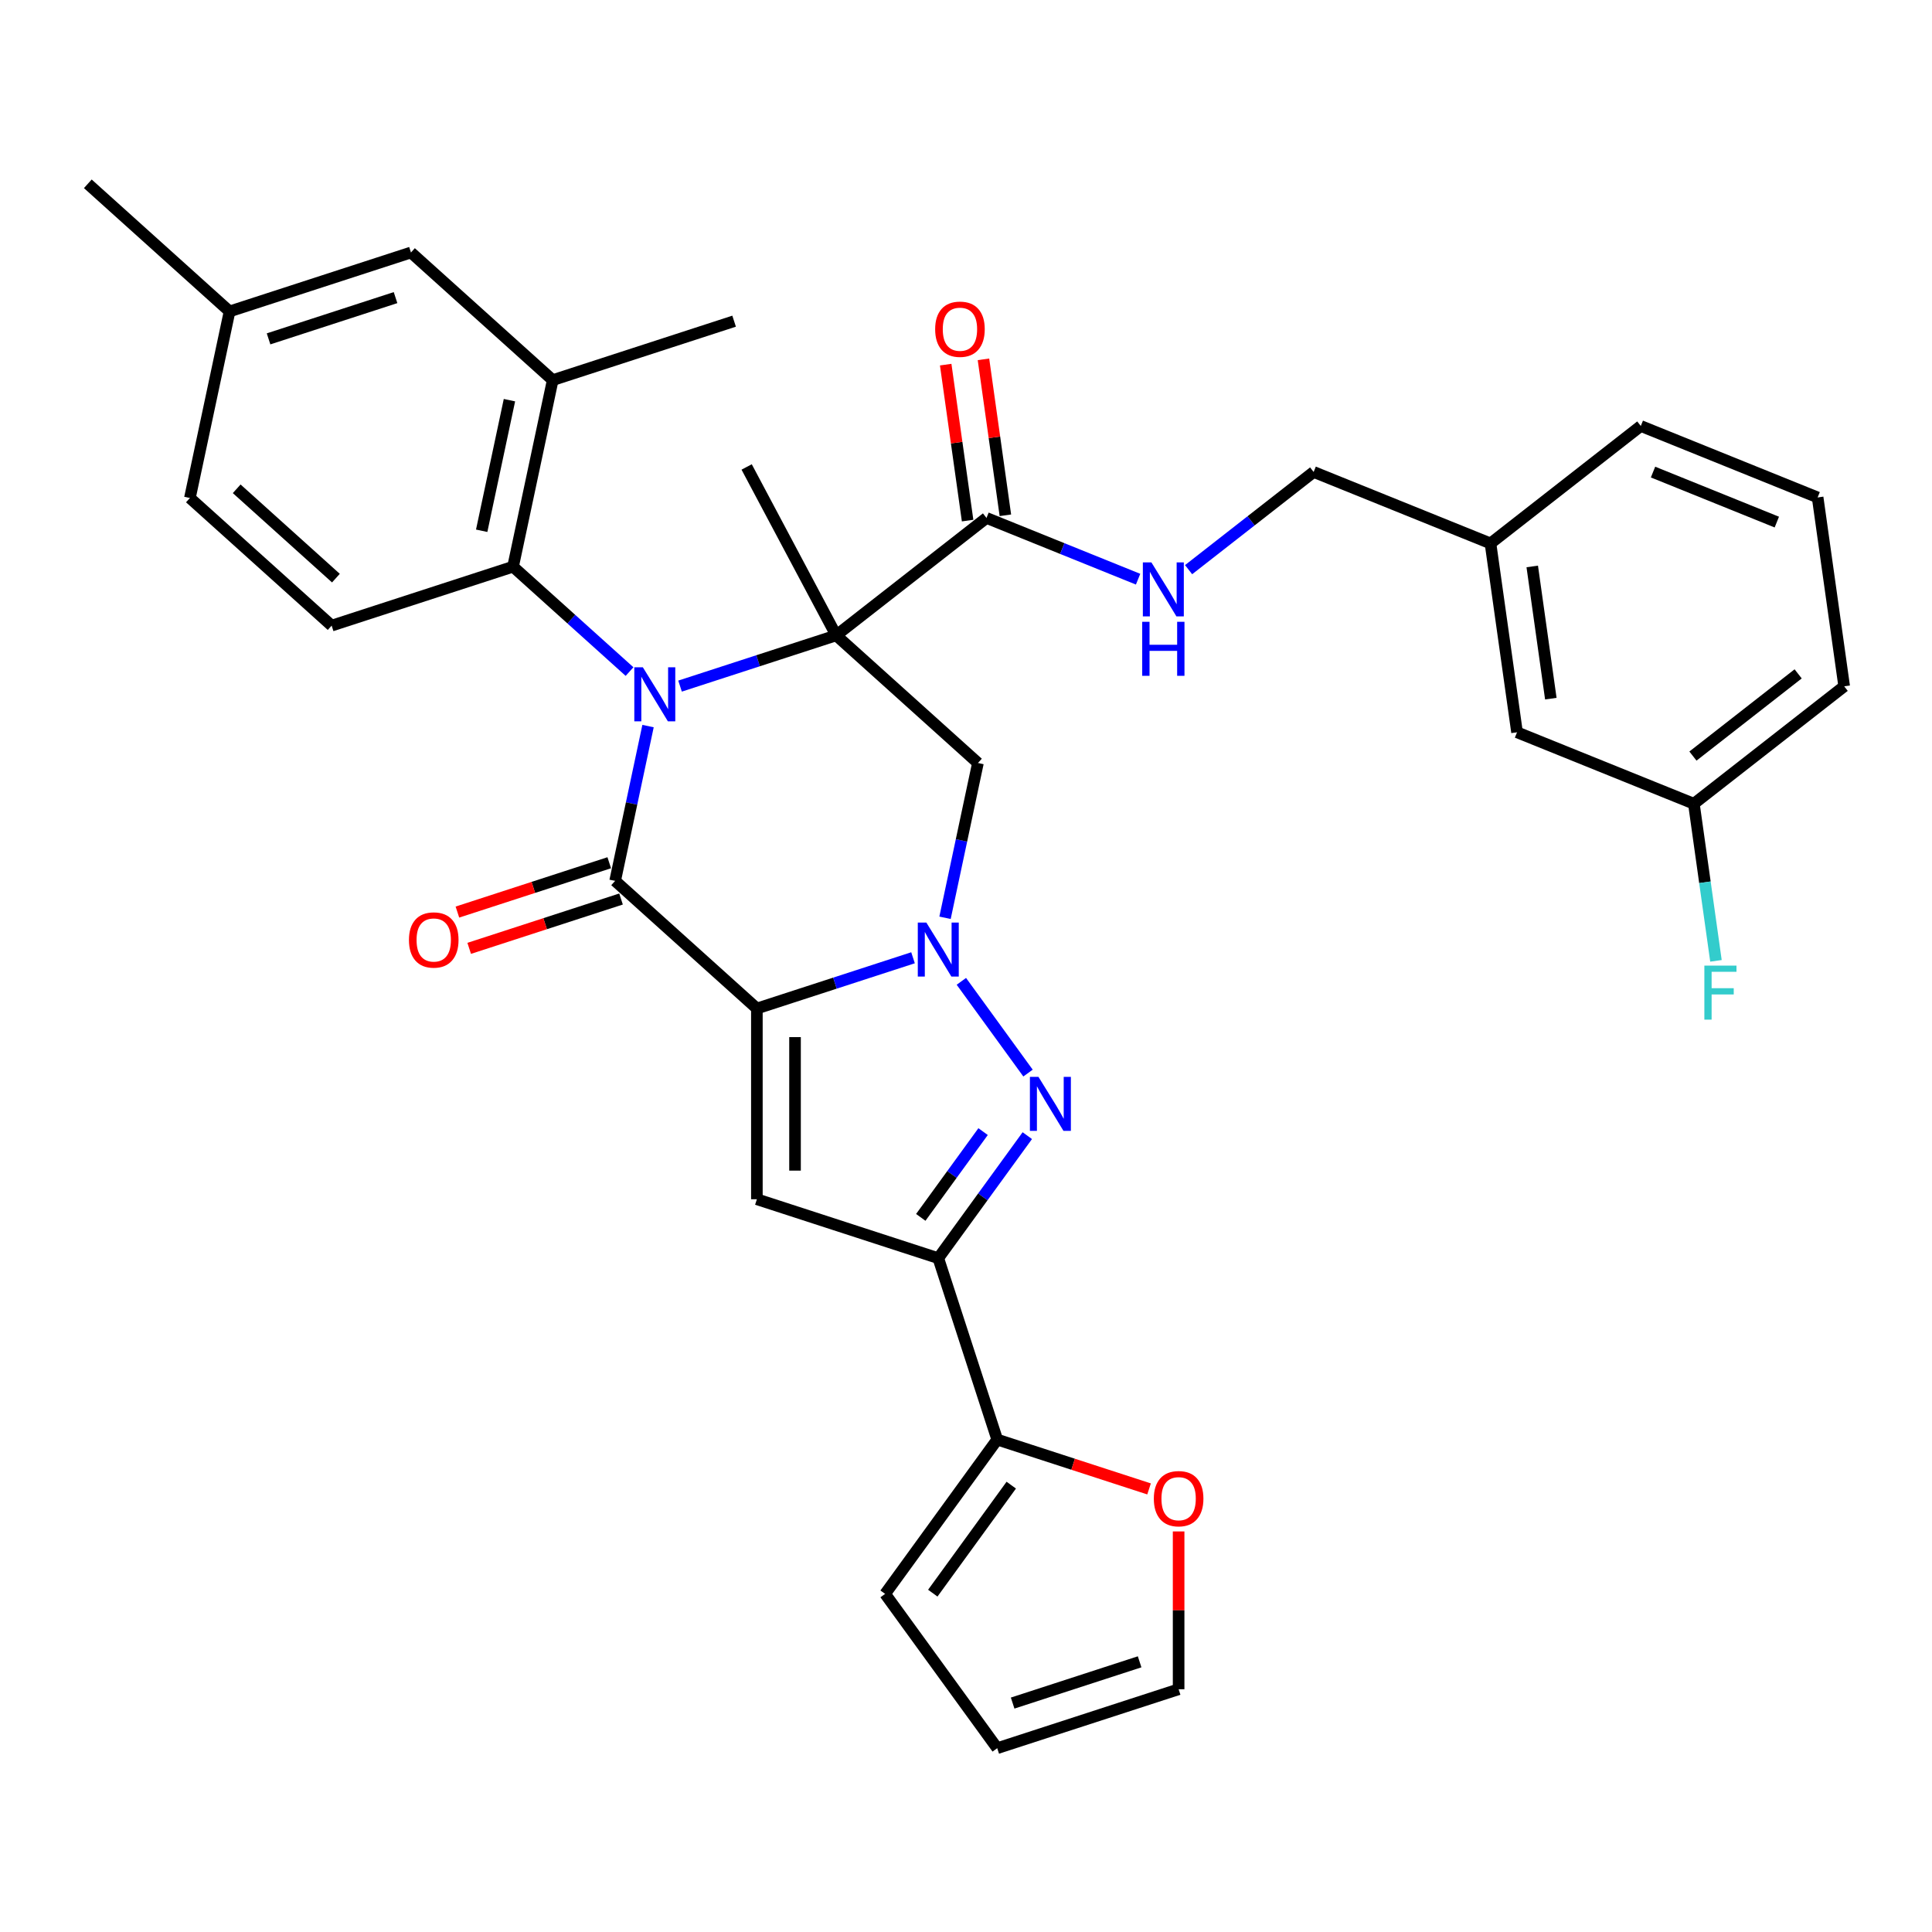 <?xml version='1.0' encoding='iso-8859-1'?>
<svg version='1.1' baseProfile='full'
              xmlns='http://www.w3.org/2000/svg'
                      xmlns:rdkit='http://www.rdkit.org/xml'
                      xmlns:xlink='http://www.w3.org/1999/xlink'
                  xml:space='preserve'
width='1000px' height='1000px' viewBox='0 0 1000 1000'>
<!-- END OF HEADER -->
<rect style='opacity:1.0;fill:#FFFFFF;stroke:none' width='1000' height='1000' x='0' y='0'> </rect>
<path class='bond-2' d='M 391.76,522 L 432.171,508.87' style='fill:none;fill-rule:evenodd;stroke:#000000;stroke-width:6px;stroke-linecap:butt;stroke-linejoin:miter;stroke-opacity:1' />
<path class='bond-2' d='M 432.171,508.87 L 472.582,495.74' style='fill:none;fill-rule:evenodd;stroke:#0000FF;stroke-width:6px;stroke-linecap:butt;stroke-linejoin:miter;stroke-opacity:1' />
<path class='bond-3' d='M 391.76,522 L 318.394,455.941' style='fill:none;fill-rule:evenodd;stroke:#000000;stroke-width:6px;stroke-linecap:butt;stroke-linejoin:miter;stroke-opacity:1' />
<path class='bond-5' d='M 391.76,522 L 391.76,620.725' style='fill:none;fill-rule:evenodd;stroke:#000000;stroke-width:6px;stroke-linecap:butt;stroke-linejoin:miter;stroke-opacity:1' />
<path class='bond-5' d='M 411.505,536.809 L 411.505,605.916' style='fill:none;fill-rule:evenodd;stroke:#000000;stroke-width:6px;stroke-linecap:butt;stroke-linejoin:miter;stroke-opacity:1' />
<path class='bond-0' d='M 335.424,375.822 L 326.909,415.881' style='fill:none;fill-rule:evenodd;stroke:#0000FF;stroke-width:6px;stroke-linecap:butt;stroke-linejoin:miter;stroke-opacity:1' />
<path class='bond-0' d='M 326.909,415.881 L 318.394,455.941' style='fill:none;fill-rule:evenodd;stroke:#000000;stroke-width:6px;stroke-linecap:butt;stroke-linejoin:miter;stroke-opacity:1' />
<path class='bond-1' d='M 351.991,355.127 L 392.402,341.997' style='fill:none;fill-rule:evenodd;stroke:#0000FF;stroke-width:6px;stroke-linecap:butt;stroke-linejoin:miter;stroke-opacity:1' />
<path class='bond-1' d='M 392.402,341.997 L 432.812,328.867' style='fill:none;fill-rule:evenodd;stroke:#000000;stroke-width:6px;stroke-linecap:butt;stroke-linejoin:miter;stroke-opacity:1' />
<path class='bond-8' d='M 325.849,347.605 L 295.701,320.46' style='fill:none;fill-rule:evenodd;stroke:#0000FF;stroke-width:6px;stroke-linecap:butt;stroke-linejoin:miter;stroke-opacity:1' />
<path class='bond-8' d='M 295.701,320.46 L 265.554,293.315' style='fill:none;fill-rule:evenodd;stroke:#000000;stroke-width:6px;stroke-linecap:butt;stroke-linejoin:miter;stroke-opacity:1' />
<path class='bond-9' d='M 432.812,328.867 L 510.608,268.086' style='fill:none;fill-rule:evenodd;stroke:#000000;stroke-width:6px;stroke-linecap:butt;stroke-linejoin:miter;stroke-opacity:1' />
<path class='bond-21' d='M 432.812,328.867 L 386.464,241.698' style='fill:none;fill-rule:evenodd;stroke:#000000;stroke-width:6px;stroke-linecap:butt;stroke-linejoin:miter;stroke-opacity:1' />
<path class='bond-35' d='M 432.812,328.867 L 506.179,394.926' style='fill:none;fill-rule:evenodd;stroke:#000000;stroke-width:6px;stroke-linecap:butt;stroke-linejoin:miter;stroke-opacity:1' />
<path class='bond-4' d='M 497.602,507.94 L 532.101,555.423' style='fill:none;fill-rule:evenodd;stroke:#0000FF;stroke-width:6px;stroke-linecap:butt;stroke-linejoin:miter;stroke-opacity:1' />
<path class='bond-7' d='M 489.149,475.045 L 497.664,434.986' style='fill:none;fill-rule:evenodd;stroke:#0000FF;stroke-width:6px;stroke-linecap:butt;stroke-linejoin:miter;stroke-opacity:1' />
<path class='bond-7' d='M 497.664,434.986 L 506.179,394.926' style='fill:none;fill-rule:evenodd;stroke:#000000;stroke-width:6px;stroke-linecap:butt;stroke-linejoin:miter;stroke-opacity:1' />
<path class='bond-13' d='M 315.343,446.552 L 276.048,459.319' style='fill:none;fill-rule:evenodd;stroke:#000000;stroke-width:6px;stroke-linecap:butt;stroke-linejoin:miter;stroke-opacity:1' />
<path class='bond-13' d='M 276.048,459.319 L 236.753,472.087' style='fill:none;fill-rule:evenodd;stroke:#FF0000;stroke-width:6px;stroke-linecap:butt;stroke-linejoin:miter;stroke-opacity:1' />
<path class='bond-13' d='M 321.445,465.33 L 282.15,478.098' style='fill:none;fill-rule:evenodd;stroke:#000000;stroke-width:6px;stroke-linecap:butt;stroke-linejoin:miter;stroke-opacity:1' />
<path class='bond-13' d='M 282.15,478.098 L 242.855,490.866' style='fill:none;fill-rule:evenodd;stroke:#FF0000;stroke-width:6px;stroke-linecap:butt;stroke-linejoin:miter;stroke-opacity:1' />
<path class='bond-34' d='M 531.732,587.81 L 508.692,619.521' style='fill:none;fill-rule:evenodd;stroke:#0000FF;stroke-width:6px;stroke-linecap:butt;stroke-linejoin:miter;stroke-opacity:1' />
<path class='bond-34' d='M 508.692,619.521 L 485.653,651.232' style='fill:none;fill-rule:evenodd;stroke:#000000;stroke-width:6px;stroke-linecap:butt;stroke-linejoin:miter;stroke-opacity:1' />
<path class='bond-34' d='M 508.846,585.717 L 492.718,607.915' style='fill:none;fill-rule:evenodd;stroke:#0000FF;stroke-width:6px;stroke-linecap:butt;stroke-linejoin:miter;stroke-opacity:1' />
<path class='bond-34' d='M 492.718,607.915 L 476.591,630.113' style='fill:none;fill-rule:evenodd;stroke:#000000;stroke-width:6px;stroke-linecap:butt;stroke-linejoin:miter;stroke-opacity:1' />
<path class='bond-6' d='M 391.76,620.725 L 485.653,651.232' style='fill:none;fill-rule:evenodd;stroke:#000000;stroke-width:6px;stroke-linecap:butt;stroke-linejoin:miter;stroke-opacity:1' />
<path class='bond-10' d='M 485.653,651.232 L 516.16,745.124' style='fill:none;fill-rule:evenodd;stroke:#000000;stroke-width:6px;stroke-linecap:butt;stroke-linejoin:miter;stroke-opacity:1' />
<path class='bond-11' d='M 265.554,293.315 L 286.08,196.748' style='fill:none;fill-rule:evenodd;stroke:#000000;stroke-width:6px;stroke-linecap:butt;stroke-linejoin:miter;stroke-opacity:1' />
<path class='bond-11' d='M 249.319,274.725 L 263.687,207.128' style='fill:none;fill-rule:evenodd;stroke:#000000;stroke-width:6px;stroke-linecap:butt;stroke-linejoin:miter;stroke-opacity:1' />
<path class='bond-14' d='M 265.554,293.315 L 171.661,323.822' style='fill:none;fill-rule:evenodd;stroke:#000000;stroke-width:6px;stroke-linecap:butt;stroke-linejoin:miter;stroke-opacity:1' />
<path class='bond-12' d='M 510.608,268.086 L 549.84,283.937' style='fill:none;fill-rule:evenodd;stroke:#000000;stroke-width:6px;stroke-linecap:butt;stroke-linejoin:miter;stroke-opacity:1' />
<path class='bond-12' d='M 549.84,283.937 L 589.072,299.788' style='fill:none;fill-rule:evenodd;stroke:#0000FF;stroke-width:6px;stroke-linecap:butt;stroke-linejoin:miter;stroke-opacity:1' />
<path class='bond-18' d='M 520.384,266.712 L 514.712,226.35' style='fill:none;fill-rule:evenodd;stroke:#000000;stroke-width:6px;stroke-linecap:butt;stroke-linejoin:miter;stroke-opacity:1' />
<path class='bond-18' d='M 514.712,226.35 L 509.039,185.988' style='fill:none;fill-rule:evenodd;stroke:#FF0000;stroke-width:6px;stroke-linecap:butt;stroke-linejoin:miter;stroke-opacity:1' />
<path class='bond-18' d='M 500.832,269.46 L 495.159,229.098' style='fill:none;fill-rule:evenodd;stroke:#000000;stroke-width:6px;stroke-linecap:butt;stroke-linejoin:miter;stroke-opacity:1' />
<path class='bond-18' d='M 495.159,229.098 L 489.487,188.736' style='fill:none;fill-rule:evenodd;stroke:#FF0000;stroke-width:6px;stroke-linecap:butt;stroke-linejoin:miter;stroke-opacity:1' />
<path class='bond-15' d='M 516.16,745.124 L 555.455,757.892' style='fill:none;fill-rule:evenodd;stroke:#000000;stroke-width:6px;stroke-linecap:butt;stroke-linejoin:miter;stroke-opacity:1' />
<path class='bond-15' d='M 555.455,757.892 L 594.75,770.66' style='fill:none;fill-rule:evenodd;stroke:#FF0000;stroke-width:6px;stroke-linecap:butt;stroke-linejoin:miter;stroke-opacity:1' />
<path class='bond-16' d='M 516.16,745.124 L 458.132,824.994' style='fill:none;fill-rule:evenodd;stroke:#000000;stroke-width:6px;stroke-linecap:butt;stroke-linejoin:miter;stroke-opacity:1' />
<path class='bond-16' d='M 523.43,768.71 L 482.81,824.619' style='fill:none;fill-rule:evenodd;stroke:#000000;stroke-width:6px;stroke-linecap:butt;stroke-linejoin:miter;stroke-opacity:1' />
<path class='bond-17' d='M 286.08,196.748 L 212.713,130.689' style='fill:none;fill-rule:evenodd;stroke:#000000;stroke-width:6px;stroke-linecap:butt;stroke-linejoin:miter;stroke-opacity:1' />
<path class='bond-29' d='M 286.08,196.748 L 379.972,166.241' style='fill:none;fill-rule:evenodd;stroke:#000000;stroke-width:6px;stroke-linecap:butt;stroke-linejoin:miter;stroke-opacity:1' />
<path class='bond-22' d='M 615.214,294.857 L 647.577,269.572' style='fill:none;fill-rule:evenodd;stroke:#0000FF;stroke-width:6px;stroke-linecap:butt;stroke-linejoin:miter;stroke-opacity:1' />
<path class='bond-22' d='M 647.577,269.572 L 679.939,244.288' style='fill:none;fill-rule:evenodd;stroke:#000000;stroke-width:6px;stroke-linecap:butt;stroke-linejoin:miter;stroke-opacity:1' />
<path class='bond-23' d='M 171.661,323.822 L 98.295,257.763' style='fill:none;fill-rule:evenodd;stroke:#000000;stroke-width:6px;stroke-linecap:butt;stroke-linejoin:miter;stroke-opacity:1' />
<path class='bond-23' d='M 173.868,299.24 L 122.512,252.999' style='fill:none;fill-rule:evenodd;stroke:#000000;stroke-width:6px;stroke-linecap:butt;stroke-linejoin:miter;stroke-opacity:1' />
<path class='bond-19' d='M 610.052,792.671 L 610.052,833.514' style='fill:none;fill-rule:evenodd;stroke:#FF0000;stroke-width:6px;stroke-linecap:butt;stroke-linejoin:miter;stroke-opacity:1' />
<path class='bond-19' d='M 610.052,833.514 L 610.052,874.356' style='fill:none;fill-rule:evenodd;stroke:#000000;stroke-width:6px;stroke-linecap:butt;stroke-linejoin:miter;stroke-opacity:1' />
<path class='bond-20' d='M 458.132,824.994 L 516.16,904.863' style='fill:none;fill-rule:evenodd;stroke:#000000;stroke-width:6px;stroke-linecap:butt;stroke-linejoin:miter;stroke-opacity:1' />
<path class='bond-37' d='M 212.713,130.689 L 118.821,161.196' style='fill:none;fill-rule:evenodd;stroke:#000000;stroke-width:6px;stroke-linecap:butt;stroke-linejoin:miter;stroke-opacity:1' />
<path class='bond-37' d='M 204.731,154.043 L 139.006,175.398' style='fill:none;fill-rule:evenodd;stroke:#000000;stroke-width:6px;stroke-linecap:butt;stroke-linejoin:miter;stroke-opacity:1' />
<path class='bond-36' d='M 610.052,874.356 L 516.16,904.863' style='fill:none;fill-rule:evenodd;stroke:#000000;stroke-width:6px;stroke-linecap:butt;stroke-linejoin:miter;stroke-opacity:1' />
<path class='bond-36' d='M 589.867,860.153 L 524.142,881.509' style='fill:none;fill-rule:evenodd;stroke:#000000;stroke-width:6px;stroke-linecap:butt;stroke-linejoin:miter;stroke-opacity:1' />
<path class='bond-27' d='M 679.939,244.288 L 771.475,281.271' style='fill:none;fill-rule:evenodd;stroke:#000000;stroke-width:6px;stroke-linecap:butt;stroke-linejoin:miter;stroke-opacity:1' />
<path class='bond-24' d='M 98.295,257.763 L 118.821,161.196' style='fill:none;fill-rule:evenodd;stroke:#000000;stroke-width:6px;stroke-linecap:butt;stroke-linejoin:miter;stroke-opacity:1' />
<path class='bond-33' d='M 118.821,161.196 L 45.455,95.137' style='fill:none;fill-rule:evenodd;stroke:#000000;stroke-width:6px;stroke-linecap:butt;stroke-linejoin:miter;stroke-opacity:1' />
<path class='bond-25' d='M 785.214,379.034 L 771.475,281.271' style='fill:none;fill-rule:evenodd;stroke:#000000;stroke-width:6px;stroke-linecap:butt;stroke-linejoin:miter;stroke-opacity:1' />
<path class='bond-25' d='M 802.706,361.622 L 793.088,293.187' style='fill:none;fill-rule:evenodd;stroke:#000000;stroke-width:6px;stroke-linecap:butt;stroke-linejoin:miter;stroke-opacity:1' />
<path class='bond-26' d='M 785.214,379.034 L 876.75,416.017' style='fill:none;fill-rule:evenodd;stroke:#000000;stroke-width:6px;stroke-linecap:butt;stroke-linejoin:miter;stroke-opacity:1' />
<path class='bond-28' d='M 876.75,416.017 L 882.464,456.675' style='fill:none;fill-rule:evenodd;stroke:#000000;stroke-width:6px;stroke-linecap:butt;stroke-linejoin:miter;stroke-opacity:1' />
<path class='bond-28' d='M 882.464,456.675 L 888.178,497.333' style='fill:none;fill-rule:evenodd;stroke:#33CCCC;stroke-width:6px;stroke-linecap:butt;stroke-linejoin:miter;stroke-opacity:1' />
<path class='bond-38' d='M 876.75,416.017 L 954.545,355.236' style='fill:none;fill-rule:evenodd;stroke:#000000;stroke-width:6px;stroke-linecap:butt;stroke-linejoin:miter;stroke-opacity:1' />
<path class='bond-38' d='M 876.263,391.341 L 930.72,348.794' style='fill:none;fill-rule:evenodd;stroke:#000000;stroke-width:6px;stroke-linecap:butt;stroke-linejoin:miter;stroke-opacity:1' />
<path class='bond-32' d='M 771.475,281.271 L 849.27,220.49' style='fill:none;fill-rule:evenodd;stroke:#000000;stroke-width:6px;stroke-linecap:butt;stroke-linejoin:miter;stroke-opacity:1' />
<path class='bond-30' d='M 940.806,257.473 L 849.27,220.49' style='fill:none;fill-rule:evenodd;stroke:#000000;stroke-width:6px;stroke-linecap:butt;stroke-linejoin:miter;stroke-opacity:1' />
<path class='bond-30' d='M 919.679,270.233 L 855.604,244.345' style='fill:none;fill-rule:evenodd;stroke:#000000;stroke-width:6px;stroke-linecap:butt;stroke-linejoin:miter;stroke-opacity:1' />
<path class='bond-31' d='M 940.806,257.473 L 954.545,355.236' style='fill:none;fill-rule:evenodd;stroke:#000000;stroke-width:6px;stroke-linecap:butt;stroke-linejoin:miter;stroke-opacity:1' />
<path  class='atom-1' d='M 332.74 345.395
L 341.901 360.203
Q 342.81 361.665, 344.271 364.31
Q 345.732 366.956, 345.811 367.114
L 345.811 345.395
L 349.523 345.395
L 349.523 373.354
L 345.692 373.354
L 335.86 357.163
Q 334.714 355.267, 333.49 353.095
Q 332.305 350.923, 331.95 350.252
L 331.95 373.354
L 328.317 373.354
L 328.317 345.395
L 332.74 345.395
' fill='#0000FF'/>
<path  class='atom-3' d='M 479.473 477.514
L 488.634 492.322
Q 489.542 493.783, 491.004 496.429
Q 492.465 499.075, 492.544 499.233
L 492.544 477.514
L 496.256 477.514
L 496.256 505.472
L 492.425 505.472
L 482.592 489.281
Q 481.447 487.386, 480.223 485.214
Q 479.038 483.042, 478.683 482.371
L 478.683 505.472
L 475.05 505.472
L 475.05 477.514
L 479.473 477.514
' fill='#0000FF'/>
<path  class='atom-5' d='M 537.501 557.383
L 546.663 572.192
Q 547.571 573.653, 549.032 576.299
Q 550.493 578.944, 550.572 579.102
L 550.572 557.383
L 554.284 557.383
L 554.284 585.342
L 550.454 585.342
L 540.621 569.151
Q 539.476 567.256, 538.251 565.084
Q 537.067 562.912, 536.711 562.24
L 536.711 585.342
L 533.078 585.342
L 533.078 557.383
L 537.501 557.383
' fill='#0000FF'/>
<path  class='atom-13' d='M 595.963 291.089
L 605.125 305.898
Q 606.033 307.359, 607.494 310.005
Q 608.955 312.651, 609.034 312.809
L 609.034 291.089
L 612.746 291.089
L 612.746 319.048
L 608.916 319.048
L 599.083 302.857
Q 597.938 300.962, 596.714 298.79
Q 595.529 296.618, 595.173 295.947
L 595.173 319.048
L 591.54 319.048
L 591.54 291.089
L 595.963 291.089
' fill='#0000FF'/>
<path  class='atom-13' d='M 591.205 321.844
L 594.996 321.844
L 594.996 333.73
L 609.291 333.73
L 609.291 321.844
L 613.082 321.844
L 613.082 349.803
L 609.291 349.803
L 609.291 336.89
L 594.996 336.89
L 594.996 349.803
L 591.205 349.803
L 591.205 321.844
' fill='#0000FF'/>
<path  class='atom-14' d='M 211.668 486.527
Q 211.668 479.814, 214.985 476.063
Q 218.302 472.311, 224.502 472.311
Q 230.702 472.311, 234.019 476.063
Q 237.336 479.814, 237.336 486.527
Q 237.336 493.32, 233.979 497.19
Q 230.623 501.02, 224.502 501.02
Q 218.341 501.02, 214.985 497.19
Q 211.668 493.359, 211.668 486.527
M 224.502 497.861
Q 228.767 497.861, 231.057 495.018
Q 233.387 492.135, 233.387 486.527
Q 233.387 481.038, 231.057 478.274
Q 228.767 475.47, 224.502 475.47
Q 220.237 475.47, 217.907 478.235
Q 215.617 480.999, 215.617 486.527
Q 215.617 492.174, 217.907 495.018
Q 220.237 497.861, 224.502 497.861
' fill='#FF0000'/>
<path  class='atom-16' d='M 597.218 775.711
Q 597.218 768.997, 600.535 765.246
Q 603.853 761.494, 610.052 761.494
Q 616.252 761.494, 619.569 765.246
Q 622.887 768.997, 622.887 775.711
Q 622.887 782.503, 619.53 786.373
Q 616.173 790.203, 610.052 790.203
Q 603.892 790.203, 600.535 786.373
Q 597.218 782.542, 597.218 775.711
M 610.052 787.044
Q 614.317 787.044, 616.608 784.201
Q 618.938 781.318, 618.938 775.711
Q 618.938 770.222, 616.608 767.457
Q 614.317 764.654, 610.052 764.654
Q 605.787 764.654, 603.458 767.418
Q 601.167 770.182, 601.167 775.711
Q 601.167 781.358, 603.458 784.201
Q 605.787 787.044, 610.052 787.044
' fill='#FF0000'/>
<path  class='atom-19' d='M 484.034 170.402
Q 484.034 163.688, 487.351 159.937
Q 490.668 156.185, 496.868 156.185
Q 503.068 156.185, 506.385 159.937
Q 509.702 163.688, 509.702 170.402
Q 509.702 177.194, 506.346 181.064
Q 502.989 184.894, 496.868 184.894
Q 490.708 184.894, 487.351 181.064
Q 484.034 177.233, 484.034 170.402
M 496.868 181.735
Q 501.133 181.735, 503.423 178.892
Q 505.753 176.009, 505.753 170.402
Q 505.753 164.913, 503.423 162.148
Q 501.133 159.345, 496.868 159.345
Q 492.603 159.345, 490.273 162.109
Q 487.983 164.873, 487.983 170.402
Q 487.983 176.049, 490.273 178.892
Q 492.603 181.735, 496.868 181.735
' fill='#FF0000'/>
<path  class='atom-29' d='M 882.177 499.801
L 898.802 499.801
L 898.802 503
L 885.928 503
L 885.928 511.49
L 897.38 511.49
L 897.38 514.728
L 885.928 514.728
L 885.928 527.76
L 882.177 527.76
L 882.177 499.801
' fill='#33CCCC'/>
</svg>
